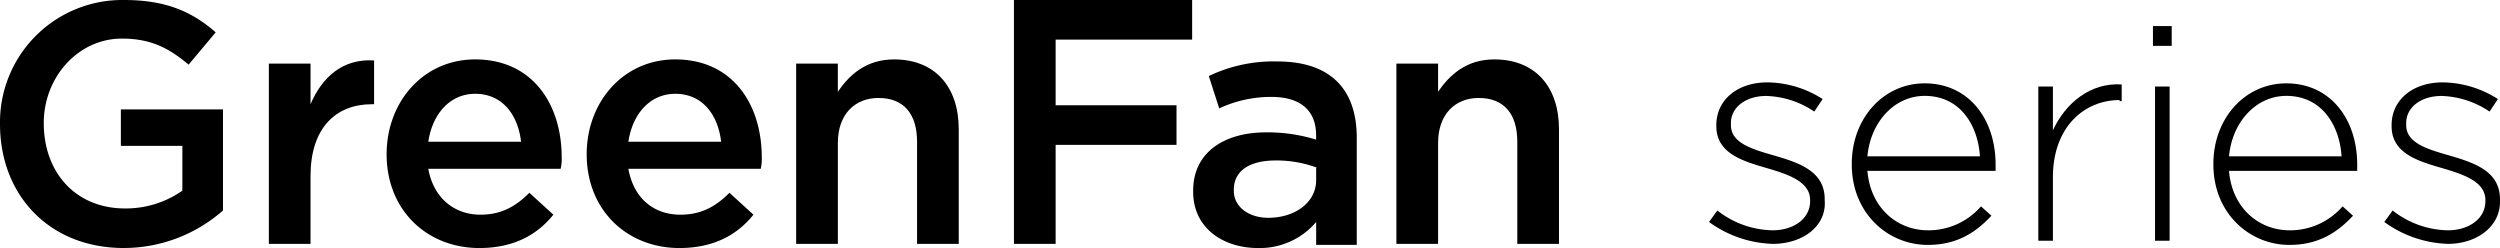 <svg xmlns="http://www.w3.org/2000/svg" width="464.16" height="46.05" viewBox="0 0 464.16 46.05"><g transform="translate(0 0.001)"><path d="M230.469,40.522a21.155,21.155,0,0,1-11.8-4.063l1.548-2.129a17.05,17.05,0,0,0,10.255,3.676c3.87,0,6.965-2.129,6.965-5.417V32.4c0-3.29-3.676-4.643-7.546-5.8-4.643-1.354-9.867-2.709-9.867-7.933v-.193c0-4.643,3.87-7.933,9.48-7.933a19.317,19.317,0,0,1,10.255,3.1l-1.548,2.322a16.783,16.783,0,0,0-8.9-2.9c-3.87,0-6.578,2.129-6.578,5.031v.387c0,3.29,3.87,4.45,7.933,5.611,4.643,1.354,9.48,2.9,9.48,8.126V32.4c.387,4.836-4.063,8.126-9.674,8.126Z" transform="translate(98.636 4.752)"/><path d="M251.057,37.948a12.875,12.875,0,0,0,9.867-4.45l1.934,1.741c-2.9,3.1-6.385,5.417-11.8,5.417-7.546,0-14.123-6-14.123-14.9v-.193c0-8.319,5.8-14.9,13.543-14.9,8.126,0,13.157,6.578,13.157,15.091v1.161h-23.8c.58,6.965,5.611,11.028,11.221,11.028ZM260.73,24.21c-.387-5.8-3.676-11.221-10.255-11.221-5.611,0-10.06,4.836-10.641,11.221Z" transform="translate(106.876 4.812)"/><path d="M275.891,13.71c-6.578,0-12.382,5.031-12.382,14.318v11.8H260.8V11.2h2.709v8.126c2.322-5.031,6.965-8.9,12.77-8.513v3.1h-.387Z" transform="translate(117.642 4.864)"/><path d="M275.467,7.01V3.334h3.483V7.01Zm.386,36.18V14.555h2.709V43.189Z" transform="translate(124.258 1.504)"/><path d="M297.323,37.948a12.875,12.875,0,0,0,9.867-4.45l1.934,1.741c-2.9,3.1-6.385,5.417-11.8,5.417-7.546,0-14.123-6-14.123-14.9v-.193c0-8.319,5.8-14.9,13.543-14.9,8.126,0,13.157,6.578,13.157,15.091v1.161H286.1c.58,6.965,5.611,11.028,11.221,11.028ZM307,24.21c-.387-5.8-3.676-11.221-10.255-11.221-5.611,0-10.06,4.836-10.641,11.221Z" transform="translate(127.746 4.812)"/><path d="M316.869,40.522a21.155,21.155,0,0,1-11.8-4.063l1.548-2.129a17.049,17.049,0,0,0,10.255,3.676c3.87,0,6.965-2.129,6.965-5.417V32.4c0-3.29-3.676-4.643-7.546-5.8-4.644-1.354-9.867-2.709-9.867-7.933v-.193c0-4.643,3.87-7.933,9.48-7.933a19.317,19.317,0,0,1,10.255,3.1l-1.548,2.322a16.784,16.784,0,0,0-8.9-2.9c-3.87,0-6.578,2.129-6.578,5.031v.387c0,3.29,3.87,4.45,7.933,5.611,4.644,1.354,9.48,2.9,9.48,8.126V32.4c.193,4.836-4.256,8.126-9.674,8.126Z" transform="translate(137.61 4.752)"/><path d="M23.024,46.048C9.094,46.048,0,36.18,0,23.023A22.71,22.71,0,0,1,23.024,0C30.763,0,35.6,2.128,40.05,6l-5.031,6c-3.483-2.9-6.772-4.836-12.382-4.836-8.126,0-14.511,7.158-14.511,15.672,0,9.287,6,15.865,15.091,15.865A18.3,18.3,0,0,0,33.858,35.4V27.085H22.442V20.313H41.4V39.079a27.89,27.89,0,0,1-18.381,6.965Z" transform="translate(0 0)"/><path d="M42.139,41.795H34.4V8.323h7.739v7.546c2.129-5.031,6-8.513,11.8-8.126v8.126h-.387c-6.772,0-11.416,4.45-11.416,13.35V41.795Z" transform="translate(15.517 3.48)"/><path d="M66.88,36.428c3.676,0,6.385-1.354,9.094-4.063l4.45,4.063c-3.1,3.87-7.546,6.192-13.737,6.192-9.674,0-17.22-6.965-17.22-17.413,0-9.674,6.772-17.606,16.445-17.606,10.641,0,16.059,8.319,16.059,18.186a7.964,7.964,0,0,1-.193,2.129H57.207c.968,5.417,4.836,8.513,9.674,8.513Zm7.546-13.544c-.58-5.031-3.483-8.9-8.513-8.9-4.643,0-7.933,3.676-8.706,8.9Z" transform="translate(22.314 3.429)"/><path d="M92.48,36.428c3.676,0,6.385-1.354,9.094-4.063l4.451,4.063c-3.1,3.87-7.546,6.192-13.737,6.192-9.674,0-17.22-6.965-17.22-17.413,0-9.674,6.772-17.606,16.445-17.606,10.641,0,16.059,8.319,16.059,18.186a7.964,7.964,0,0,1-.193,2.129H82.807c.968,5.417,4.643,8.513,9.674,8.513Zm7.546-13.544c-.58-5.031-3.483-8.9-8.513-8.9-4.643,0-7.933,3.676-8.706,8.9Z" transform="translate(33.861 3.429)"/><path d="M109.606,41.845h-7.739V8.373h7.739V13.6c2.129-3.1,5.224-6,10.448-6,7.546,0,12,5.031,12,12.963V41.845h-7.739V22.884c0-5.224-2.515-8.126-7.158-8.126-4.45,0-7.546,3.1-7.546,8.319V41.844Z" transform="translate(45.95 3.429)"/><path d="M162.818,7.352H137.472V19.541h22.444v7.353H137.472V45.275h-7.739V0h33.085Z" transform="translate(58.52 0.001)"/><path d="M175.5,41.725V37.662A13.7,13.7,0,0,1,164.662,42.5c-6.385,0-12-3.676-12-10.448v-.193c0-7.158,5.8-10.835,13.543-10.835a30.452,30.452,0,0,1,9.287,1.354V21.6c0-4.643-2.9-7.158-8.319-7.158a22.849,22.849,0,0,0-9.674,2.129l-1.934-6a27.737,27.737,0,0,1,12.77-2.709c9.867,0,14.7,5.224,14.7,14.123V41.918H175.5ZM175.69,27.6a21.372,21.372,0,0,0-7.739-1.354c-4.836,0-7.739,1.934-7.739,5.417v.193c0,3.1,2.9,5.031,6.385,5.031,5.031,0,8.9-2.9,8.9-6.965V27.6Z" transform="translate(68.865 3.549)"/><path d="M186.406,41.845h-7.739V8.373h7.739V13.6c2.129-3.1,5.224-6,10.448-6,7.546,0,12,5.031,12,12.963V41.845h-7.739V22.884c0-5.224-2.515-8.126-7.158-8.126-4.451,0-7.546,3.1-7.546,8.319V41.844Z" transform="translate(80.593 3.429)"/></g></svg>